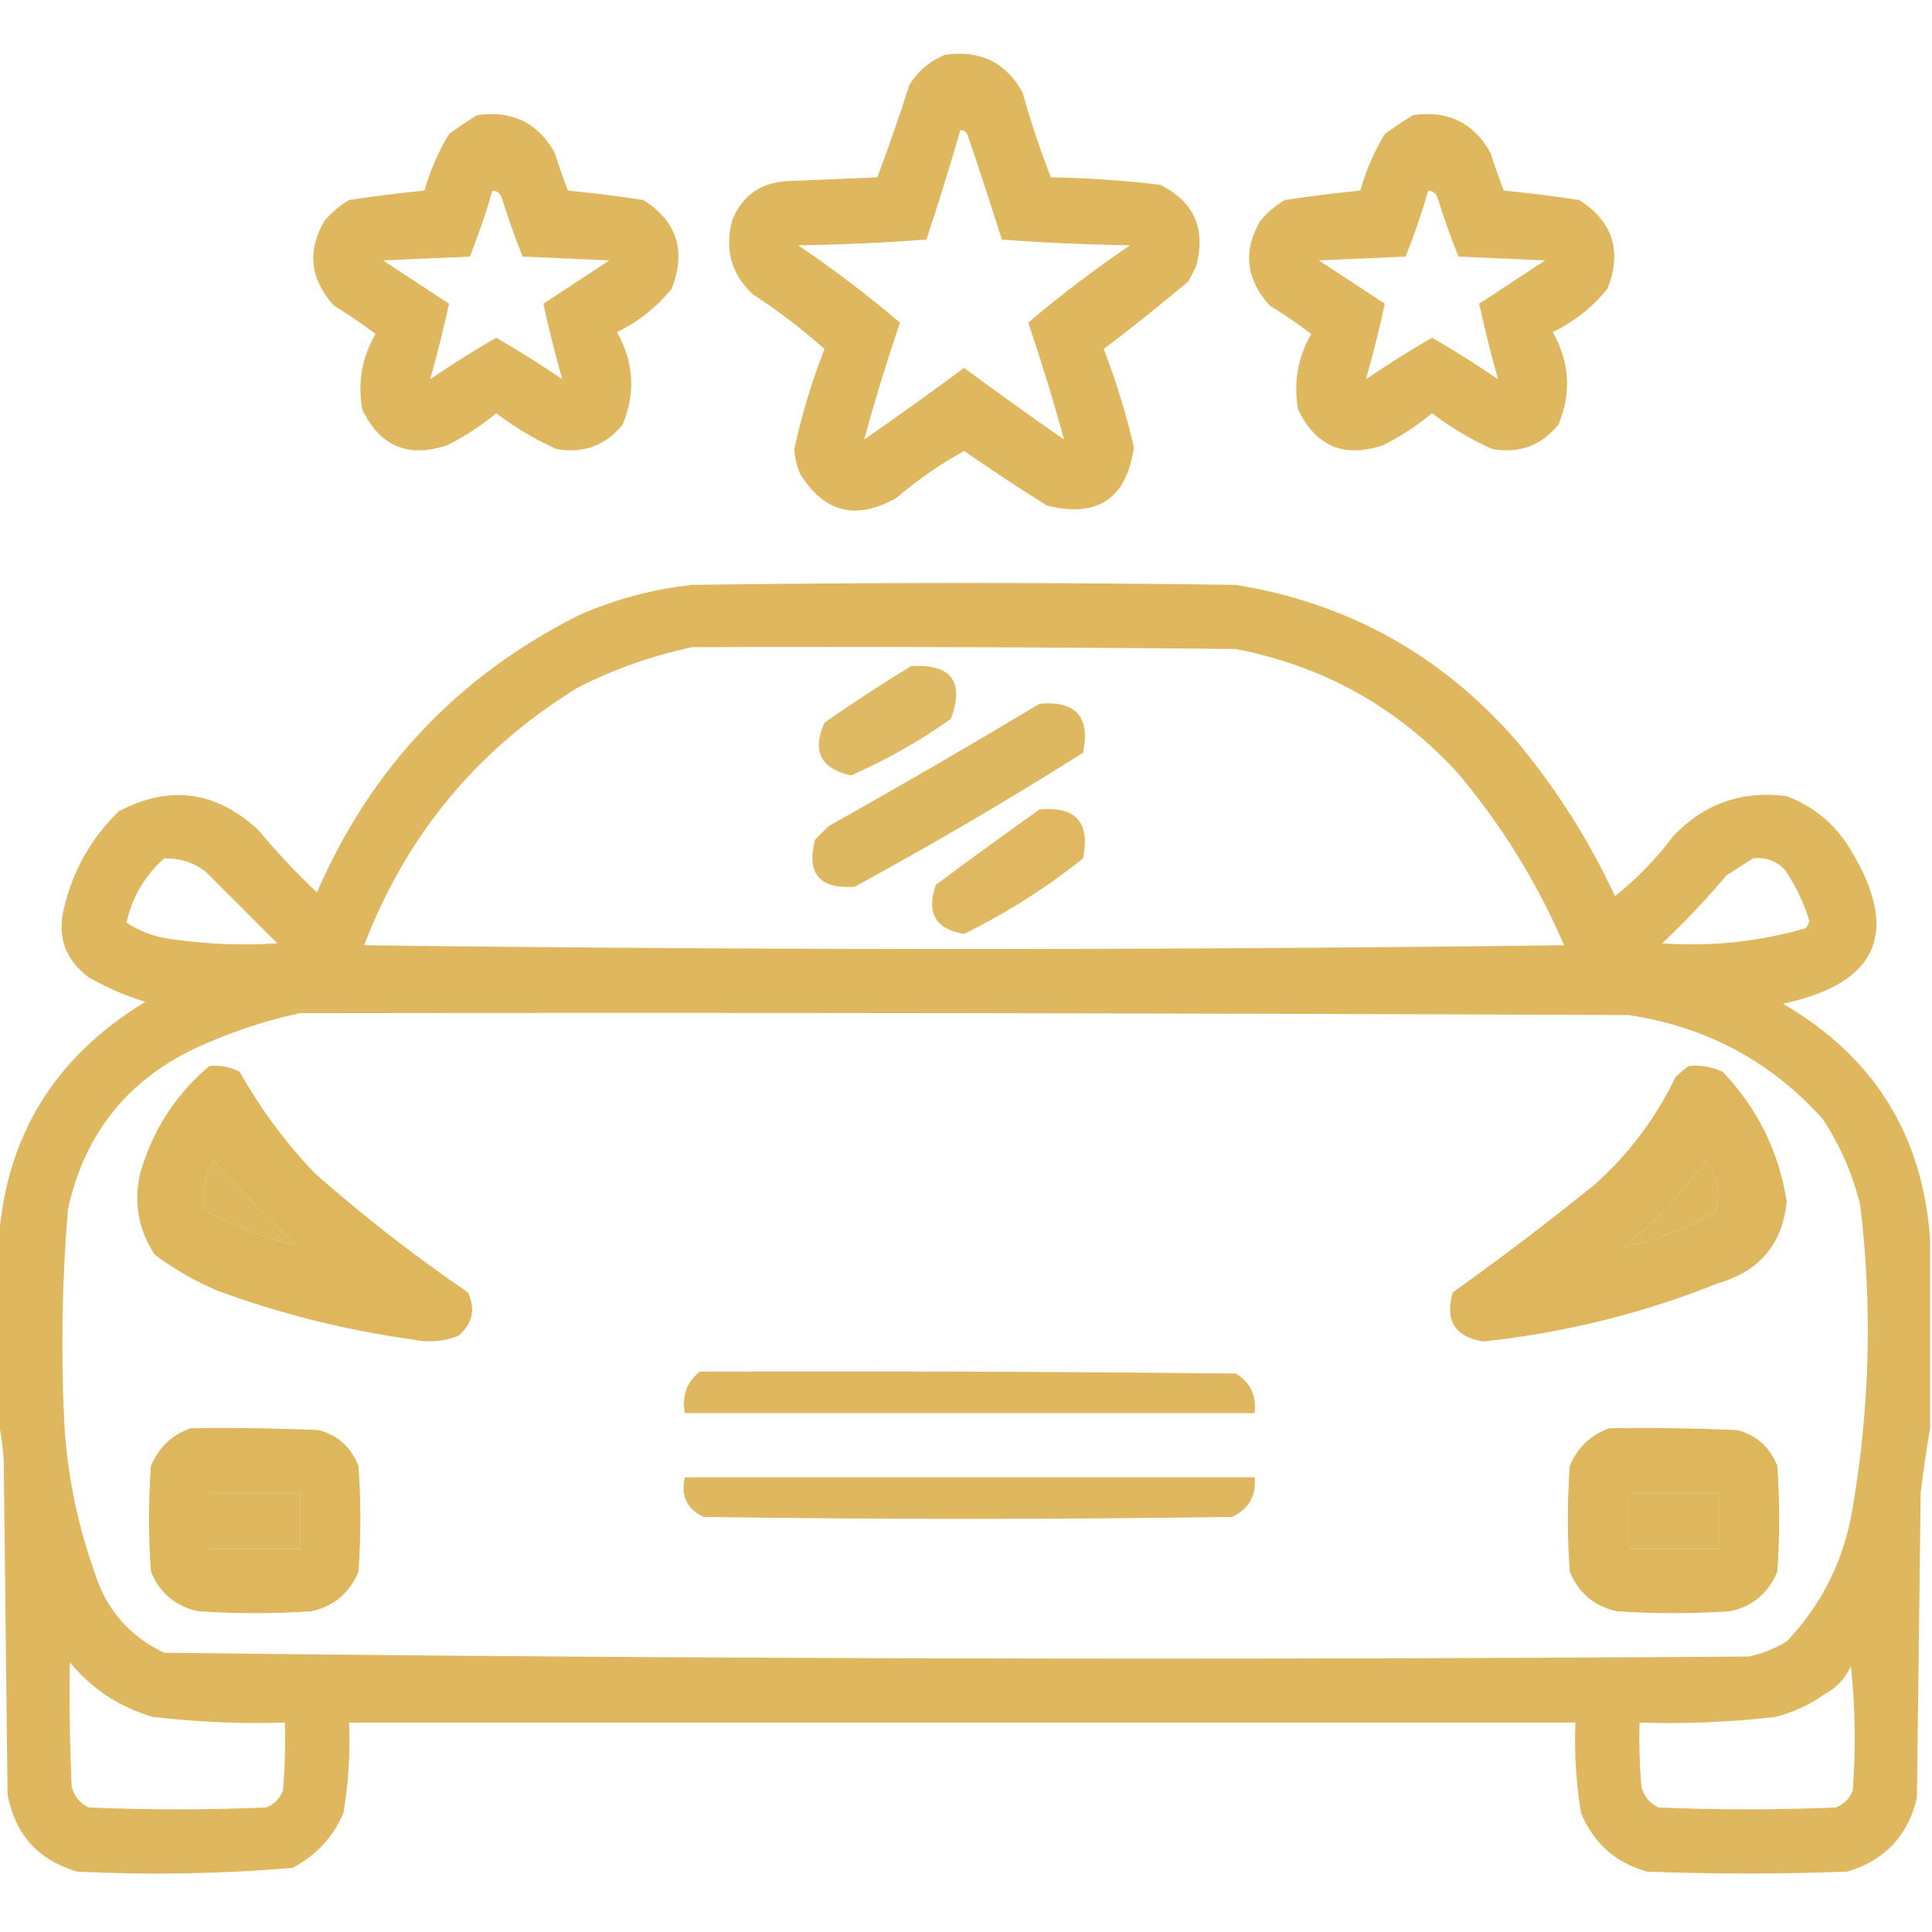 <svg width="100" height="100" viewBox="0 0 100 100" fill="none" xmlns="http://www.w3.org/2000/svg">
<g clip-path="url(#clip0_363_195)">
<path opacity="0.933" fill-rule="evenodd" clip-rule="evenodd" d="M48.926 2.832C50.726 2.577 52.061 3.228 52.93 4.785C53.341 6.28 53.83 7.745 54.395 9.18C56.292 9.207 58.18 9.337 60.059 9.57C61.813 10.444 62.431 11.844 61.914 13.77C61.784 14.03 61.654 14.29 61.523 14.551C60.082 15.766 58.617 16.938 57.129 18.066C57.769 19.726 58.29 21.418 58.691 23.145C58.314 25.808 56.816 26.817 54.199 26.172C52.736 25.259 51.303 24.315 49.902 23.34C48.654 24.033 47.483 24.846 46.387 25.781C44.299 26.951 42.639 26.528 41.406 24.512C41.236 24.105 41.139 23.682 41.113 23.242C41.495 21.477 42.016 19.752 42.676 18.066C41.517 17.03 40.28 16.086 38.965 15.234C37.858 14.196 37.5 12.926 37.891 11.426C38.399 10.146 39.343 9.462 40.723 9.375C42.285 9.31 43.848 9.245 45.41 9.18C46.001 7.603 46.554 6.008 47.07 4.395C47.524 3.665 48.143 3.144 48.926 2.832ZM49.707 6.738C49.902 6.732 50.032 6.83 50.098 7.031C50.704 8.817 51.29 10.607 51.855 12.402C54.066 12.565 56.28 12.663 58.496 12.695C56.66 13.937 54.903 15.272 53.223 16.699C53.907 18.718 54.525 20.736 55.078 22.754C53.336 21.541 51.61 20.304 49.902 19.043C48.194 20.304 46.469 21.541 44.727 22.754C45.279 20.736 45.898 18.718 46.582 16.699C44.902 15.272 43.144 13.937 41.309 12.695C43.525 12.663 45.739 12.565 47.949 12.402C48.576 10.524 49.161 8.636 49.707 6.738Z" fill="#DCB253"/>
<path opacity="0.932" fill-rule="evenodd" clip-rule="evenodd" d="M24.707 5.957C26.508 5.702 27.842 6.353 28.711 7.91C28.92 8.569 29.148 9.22 29.395 9.863C30.703 9.994 32.005 10.156 33.301 10.352C35.043 11.464 35.531 12.994 34.766 14.941C33.997 15.897 33.053 16.646 31.934 17.188C32.81 18.747 32.907 20.341 32.227 21.973C31.341 23.065 30.202 23.488 28.809 23.242C27.694 22.747 26.653 22.128 25.684 21.387C24.904 22.037 24.058 22.591 23.145 23.047C21.129 23.721 19.664 23.102 18.75 21.191C18.506 19.806 18.734 18.504 19.434 17.285C18.744 16.759 18.028 16.27 17.285 15.82C16.047 14.453 15.884 12.988 16.797 11.426C17.163 10.994 17.586 10.636 18.066 10.352C19.362 10.156 20.664 9.994 21.973 9.863C22.265 8.824 22.688 7.847 23.242 6.934C23.726 6.579 24.215 6.254 24.707 5.957ZM25.488 9.863C25.733 9.878 25.895 10.009 25.977 10.254C26.297 11.281 26.655 12.29 27.051 13.281C28.548 13.346 30.046 13.412 31.543 13.477C30.404 14.225 29.264 14.974 28.125 15.723C28.411 17.035 28.736 18.338 29.102 19.629C27.984 18.867 26.844 18.151 25.684 17.48C24.523 18.151 23.384 18.867 22.266 19.629C22.631 18.338 22.956 17.035 23.242 15.723C22.103 14.974 20.963 14.225 19.824 13.477C21.322 13.412 22.819 13.346 24.316 13.281C24.765 12.162 25.156 11.023 25.488 9.863Z" fill="#DCB253"/>
<path opacity="0.932" fill-rule="evenodd" clip-rule="evenodd" d="M73.144 5.957C74.945 5.702 76.279 6.353 77.148 7.91C77.357 8.569 77.585 9.22 77.832 9.863C79.141 9.994 80.443 10.156 81.738 10.352C83.481 11.464 83.969 12.994 83.203 14.941C82.435 15.897 81.49 16.646 80.371 17.188C81.247 18.747 81.345 20.341 80.664 21.973C79.779 23.065 78.639 23.488 77.246 23.242C76.132 22.747 75.09 22.128 74.121 21.387C73.341 22.037 72.495 22.591 71.582 23.047C69.566 23.721 68.102 23.102 67.188 21.191C66.944 19.806 67.171 18.504 67.871 17.285C67.182 16.759 66.466 16.27 65.723 15.82C64.484 14.453 64.321 12.988 65.234 11.426C65.6 10.994 66.023 10.636 66.504 10.352C67.799 10.156 69.102 9.994 70.41 9.863C70.702 8.824 71.125 7.847 71.68 6.934C72.164 6.579 72.652 6.254 73.144 5.957ZM73.926 9.863C74.17 9.878 74.333 10.009 74.414 10.254C74.735 11.281 75.093 12.29 75.488 13.281C76.986 13.346 78.483 13.412 79.981 13.477C78.841 14.225 77.702 14.974 76.562 15.723C76.848 17.035 77.174 18.338 77.539 19.629C76.421 18.867 75.282 18.151 74.121 17.48C72.96 18.151 71.821 18.867 70.703 19.629C71.068 18.338 71.394 17.035 71.68 15.723C70.54 14.974 69.401 14.225 68.262 13.477C69.759 13.412 71.256 13.346 72.754 13.281C73.203 12.162 73.593 11.023 73.926 9.863Z" fill="#DCB253"/>
<path opacity="0.937" fill-rule="evenodd" clip-rule="evenodd" d="M99.902 64.16C99.902 67.415 99.902 70.671 99.902 73.926C99.715 75 99.553 76.107 99.414 77.246C99.349 82.519 99.284 87.793 99.219 93.066C98.745 95.038 97.54 96.307 95.606 96.875C92.155 97.005 88.704 97.005 85.254 96.875C83.63 96.423 82.49 95.414 81.836 93.848C81.578 92.297 81.48 90.735 81.543 89.16C60.384 89.16 39.225 89.16 18.066 89.16C18.137 90.737 18.04 92.299 17.773 93.848C17.231 95.106 16.352 96.05 15.137 96.68C11.436 96.995 7.725 97.06 4.004 96.875C1.979 96.282 0.775 94.948 0.391 92.871C0.326 87.142 0.26 81.413 0.195 75.684C0.161 74.93 0.063 74.214 -0.098 73.535C-0.098 70.671 -0.098 67.806 -0.098 64.941C0.071 59.202 2.61 54.84 7.52 51.855C6.498 51.54 5.522 51.117 4.59 50.586C3.365 49.666 2.942 48.462 3.32 46.973C3.787 45.029 4.731 43.369 6.152 41.992C8.78 40.61 11.188 40.935 13.379 42.969C14.316 44.102 15.326 45.176 16.406 46.191C19.194 39.758 23.718 34.973 29.98 31.836C31.852 31.01 33.805 30.489 35.84 30.273C45.215 30.143 54.59 30.143 63.965 30.273C69.796 31.219 74.646 33.921 78.516 38.379C80.55 40.817 82.243 43.486 83.594 46.387C84.734 45.474 85.743 44.433 86.621 43.262C88.224 41.588 90.177 40.904 92.481 41.211C93.844 41.727 94.918 42.606 95.703 43.848C98.398 48.19 97.258 50.892 92.285 51.953C96.987 54.685 99.526 58.755 99.902 64.16ZM35.84 33.496C45.215 33.464 54.59 33.496 63.965 33.594C68.472 34.464 72.281 36.58 75.391 39.941C77.686 42.641 79.542 45.636 80.957 48.926C60.254 49.186 39.551 49.186 18.848 48.926C21.046 43.181 24.757 38.722 29.98 35.547C31.868 34.603 33.821 33.92 35.84 33.496ZM8.496 44.434C9.297 44.408 10.013 44.635 10.645 45.117C11.882 46.354 13.118 47.591 14.355 48.828C12.592 48.947 10.834 48.881 9.082 48.633C8.155 48.548 7.308 48.255 6.543 47.754C6.849 46.422 7.5 45.315 8.496 44.434ZM90.723 44.434C91.379 44.35 91.933 44.545 92.383 45.02C92.936 45.833 93.359 46.712 93.652 47.656C93.624 47.807 93.559 47.937 93.457 48.047C91.03 48.745 88.556 49.006 86.035 48.828C87.213 47.715 88.32 46.543 89.356 45.312C89.824 45.015 90.279 44.722 90.723 44.434ZM15.527 52.441C38.444 52.409 61.361 52.441 84.277 52.539C88.289 53.128 91.642 54.919 94.336 57.91C95.253 59.289 95.904 60.787 96.289 62.402C96.915 67.626 96.784 72.835 95.898 78.027C95.463 80.709 94.324 83.02 92.481 84.961C91.871 85.331 91.221 85.591 90.527 85.742C63.175 85.936 35.831 85.871 8.496 85.547C6.678 84.679 5.474 83.279 4.883 81.348C3.984 78.821 3.463 76.216 3.32 73.535C3.15 69.884 3.215 66.238 3.516 62.598C4.389 58.599 6.7 55.767 10.449 54.102C12.106 53.365 13.799 52.811 15.527 52.441ZM11.035 60.059C12.408 61.529 13.84 62.994 15.332 64.453C13.658 64.09 12.063 63.471 10.547 62.598C10.444 61.702 10.606 60.856 11.035 60.059ZM84.082 64.551C85.646 63.215 87.045 61.717 88.281 60.059C88.921 60.884 89.084 61.795 88.769 62.793C87.283 63.602 85.721 64.188 84.082 64.551ZM36.23 70.996C45.476 70.963 54.72 70.996 63.965 71.094C64.717 71.552 65.042 72.236 64.941 73.144C55.111 73.144 45.28 73.144 35.449 73.144C35.284 72.239 35.545 71.522 36.23 70.996ZM35.449 76.465C45.28 76.465 55.111 76.465 64.941 76.465C65.031 77.426 64.64 78.11 63.77 78.516C54.655 78.646 45.54 78.646 36.426 78.516C35.551 78.113 35.225 77.43 35.449 76.465ZM10.84 77.246C12.402 77.246 13.965 77.246 15.527 77.246C15.527 78.223 15.527 79.199 15.527 80.176C13.965 80.176 12.402 80.176 10.84 80.176C10.84 79.199 10.84 78.223 10.84 77.246ZM84.277 77.246C85.84 77.246 87.402 77.246 88.965 77.246C88.965 78.223 88.965 79.199 88.965 80.176C87.402 80.176 85.84 80.176 84.277 80.176C84.277 79.199 84.277 78.223 84.277 77.246ZM3.613 86.035C4.744 87.416 6.177 88.36 7.91 88.867C10.18 89.133 12.458 89.231 14.746 89.16C14.779 90.334 14.746 91.506 14.648 92.676C14.486 93.099 14.193 93.392 13.77 93.555C10.71 93.685 7.65 93.685 4.59 93.555C4.138 93.338 3.845 92.98 3.711 92.481C3.613 90.333 3.581 88.185 3.613 86.035ZM95.801 86.231C96.027 88.345 96.06 90.493 95.898 92.676C95.736 93.099 95.443 93.392 95.019 93.555C91.96 93.685 88.9 93.685 85.84 93.555C85.388 93.338 85.095 92.98 84.961 92.481C84.864 91.376 84.831 90.269 84.863 89.16C87.217 89.237 89.561 89.139 91.894 88.867C92.817 88.634 93.663 88.243 94.434 87.695C95.066 87.356 95.522 86.868 95.801 86.231Z" fill="#DCB253"/>
<path opacity="0.903" fill-rule="evenodd" clip-rule="evenodd" d="M47.168 34.473C49.243 34.365 49.926 35.276 49.219 37.207C47.591 38.362 45.866 39.339 44.043 40.137C42.47 39.78 42.015 38.869 42.676 37.402C44.153 36.372 45.65 35.396 47.168 34.473Z" fill="#DCB253"/>
<path opacity="0.918" fill-rule="evenodd" clip-rule="evenodd" d="M53.809 36.426C55.694 36.261 56.443 37.107 56.055 38.965C52.196 41.399 48.257 43.71 44.238 45.898C42.41 46.025 41.727 45.211 42.188 43.457C42.415 43.229 42.643 43.001 42.871 42.773C46.561 40.702 50.207 38.586 53.809 36.426Z" fill="#DCB253"/>
<path opacity="0.912" fill-rule="evenodd" clip-rule="evenodd" d="M53.809 41.895C55.694 41.73 56.443 42.576 56.055 44.434C54.135 45.962 52.084 47.264 49.902 48.34C48.425 48.098 47.937 47.252 48.438 45.801C50.224 44.471 52.014 43.169 53.809 41.895Z" fill="#DCB253"/>
<path opacity="0.935" fill-rule="evenodd" clip-rule="evenodd" d="M10.84 55.176C11.391 55.127 11.911 55.224 12.402 55.469C13.479 57.392 14.781 59.149 16.309 60.742C18.822 62.958 21.458 65.009 24.219 66.894C24.625 67.76 24.463 68.508 23.73 69.141C22.974 69.438 22.192 69.503 21.387 69.336C17.909 68.857 14.524 68.011 11.23 66.797C10.076 66.302 9.002 65.683 8.008 64.941C7.184 63.695 6.924 62.328 7.227 60.84C7.86 58.555 9.064 56.667 10.84 55.176ZM11.035 60.059C10.606 60.856 10.444 61.702 10.547 62.598C12.063 63.471 13.658 64.09 15.332 64.453C13.84 62.994 12.408 61.529 11.035 60.059Z" fill="#DCB253"/>
<path opacity="0.934" fill-rule="evenodd" clip-rule="evenodd" d="M87.402 55.176C88.017 55.119 88.603 55.217 89.16 55.469C90.97 57.362 92.076 59.609 92.481 62.207C92.252 64.387 91.08 65.787 88.965 66.406C85.037 67.982 80.968 68.991 76.758 69.434C75.299 69.189 74.778 68.342 75.195 66.894C77.692 65.114 80.134 63.259 82.52 61.328C84.295 59.749 85.694 57.894 86.719 55.762C86.942 55.54 87.17 55.344 87.402 55.176ZM84.082 64.551C85.721 64.188 87.283 63.602 88.77 62.793C89.084 61.795 88.921 60.884 88.281 60.059C87.045 61.717 85.646 63.215 84.082 64.551Z" fill="#DCB253"/>
<path opacity="0.952" fill-rule="evenodd" clip-rule="evenodd" d="M9.863 73.926C12.078 73.893 14.291 73.926 16.504 74.023C17.495 74.298 18.178 74.916 18.555 75.879C18.685 77.702 18.685 79.525 18.555 81.348C18.093 82.461 17.279 83.145 16.113 83.398C14.16 83.529 12.207 83.529 10.254 83.398C9.088 83.145 8.274 82.461 7.812 81.348C7.682 79.525 7.682 77.702 7.812 75.879C8.224 74.913 8.907 74.263 9.863 73.926ZM10.84 77.246C10.84 78.223 10.84 79.199 10.84 80.176C12.402 80.176 13.965 80.176 15.527 80.176C15.527 79.199 15.527 78.223 15.527 77.246C13.965 77.246 12.402 77.246 10.84 77.246Z" fill="#DCB253"/>
<path opacity="0.952" fill-rule="evenodd" clip-rule="evenodd" d="M83.301 73.926C85.515 73.893 87.729 73.926 89.941 74.023C90.932 74.298 91.616 74.916 91.992 75.879C92.122 77.702 92.122 79.525 91.992 81.348C91.53 82.461 90.717 83.145 89.551 83.398C87.598 83.529 85.644 83.529 83.691 83.398C82.526 83.145 81.712 82.461 81.25 81.348C81.12 79.525 81.12 77.702 81.25 75.879C81.661 74.913 82.345 74.263 83.301 73.926ZM84.277 77.246C84.277 78.223 84.277 79.199 84.277 80.176C85.84 80.176 87.402 80.176 88.965 80.176C88.965 79.199 88.965 78.223 88.965 77.246C87.402 77.246 85.84 77.246 84.277 77.246Z" fill="#DCB253"/>
</g>
<defs>
<clipPath id="clip0_363_195">
<rect width="100" height="100" fill="white"/>
</clipPath>
</defs>
</svg>
